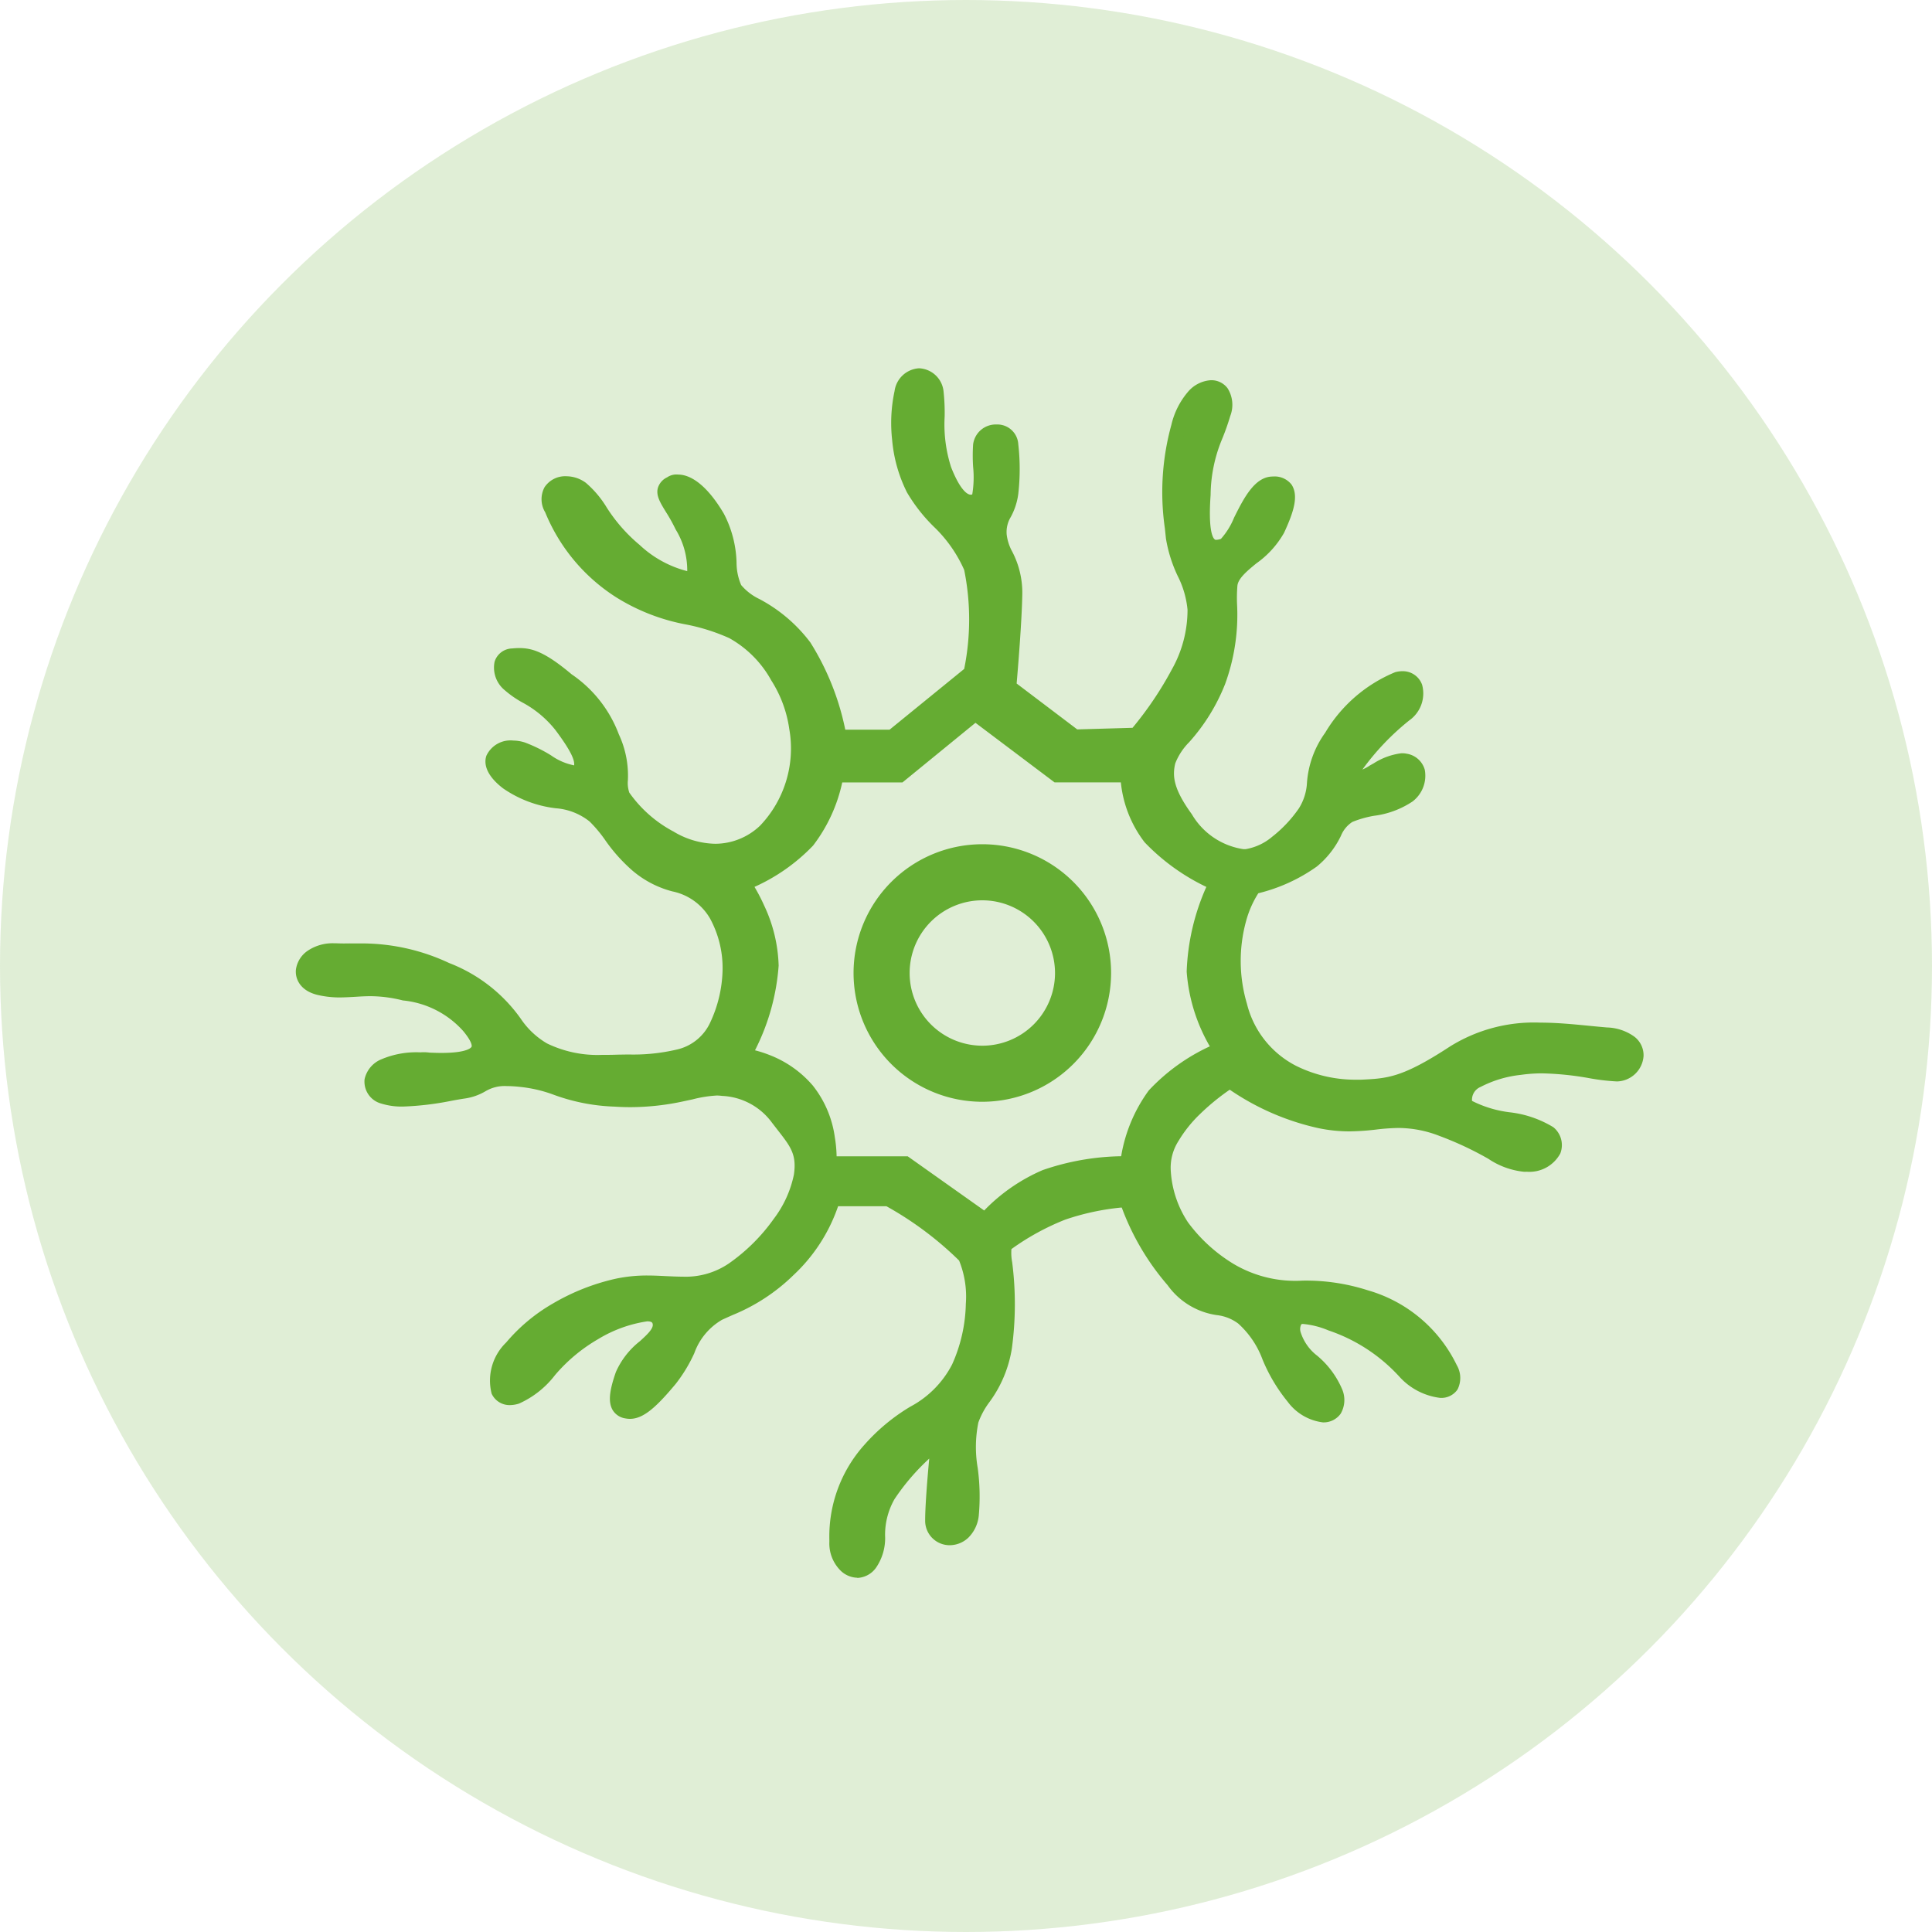 <?xml version="1.0" encoding="UTF-8"?> <svg xmlns="http://www.w3.org/2000/svg" width="80" height="80" viewBox="0 0 80 80"><g id="Group_34" data-name="Group 34" transform="translate(-652 -291)"><circle id="Ellipse_6" data-name="Ellipse 6" cx="40" cy="40" r="40" transform="translate(652 291)" fill="#65ac32" opacity="0.2"></circle><g id="Group_29" data-name="Group 29" transform="translate(505 -349)"><g id="Group_25" data-name="Group 25" transform="translate(157 650)"><g id="Group_16" data-name="Group 16" transform="translate(2.25 5.25)"><g id="Group_17" data-name="Group 17"><path id="Subtraction_2" data-name="Subtraction 2" d="M23.452,49.978a.725.725,0,0,1-.513-.245,1.275,1.275,0,0,1-.336-.92c0-.051,0-.1.005-.158h0a5.352,5.352,0,0,1,1.373-3.681A7.731,7.731,0,0,1,25.8,43.454a4.428,4.428,0,0,0,1.847-1.872,6.766,6.766,0,0,0,.6-2.642,4.223,4.223,0,0,0-.3-1.912c-.392-.718-3.175-2.42-3.2-2.437h-2.3a6.691,6.691,0,0,1-1.834,2.932,7.555,7.555,0,0,1-2.424,1.6c-.143.064-.29.129-.456.205a2.921,2.921,0,0,0-1.3,1.553,5.907,5.907,0,0,1-.722,1.185c-.722.866-1.2,1.336-1.657,1.336a.693.693,0,0,1-.132-.013.455.455,0,0,1-.333-.212c-.128-.223-.078-.628.162-1.315a3.005,3.005,0,0,1,.9-1.143c.375-.344.7-.64.637-.99-.043-.241-.22-.366-.526-.366a5.772,5.772,0,0,0-2.19.782,7.136,7.136,0,0,0-1.855,1.55,3.589,3.589,0,0,1-1.384,1.1.974.974,0,0,1-.25.036.5.5,0,0,1-.487-.295,1.9,1.9,0,0,1,.558-1.8A7,7,0,0,1,11,39.182a8.74,8.74,0,0,1,2.51-.988,5.49,5.49,0,0,1,1.238-.126c.263,0,.523.013.753.024h.013c.246.012.478.023.713.023a3.42,3.42,0,0,0,2.073-.593,7.96,7.96,0,0,0,1.943-1.933,4.8,4.8,0,0,0,.881-1.942,2.338,2.338,0,0,0-.733-2.1c-.073-.094-.149-.191-.23-.3a3.016,3.016,0,0,0-2.294-1.228,1.458,1.458,0,0,0-.229-.016,5.448,5.448,0,0,0-1.083.169l-.335.072a10.178,10.178,0,0,1-2.15.241c-.212,0-.429-.007-.646-.022a7.806,7.806,0,0,1-2.411-.464,5.926,5.926,0,0,0-1.482-.35,5.422,5.422,0,0,0-.593-.037,1.844,1.844,0,0,0-1.032.255,2.023,2.023,0,0,1-.739.257c-.18.026-.38.06-.593.1a12,12,0,0,1-1.932.229,2.48,2.48,0,0,1-.807-.109.649.649,0,0,1-.481-.694.847.847,0,0,1,.512-.574,3.432,3.432,0,0,1,1.489-.265c.12,0,.241,0,.371.01.18.009.356.014.515.014.875,0,1.384-.143,1.52-.425s-.133-.666-.38-.967a4.138,4.138,0,0,0-2.667-1.374A5.886,5.886,0,0,0,3.309,25.9c-.241,0-.473.014-.658.026H2.63c-.2.013-.4.025-.6.025a3.672,3.672,0,0,1-.842-.092c-.55-.126-.713-.464-.682-.738a.827.827,0,0,1,.367-.559,1.565,1.565,0,0,1,.907-.256h.084c.131,0,.264.007.408.007s.262,0,.4,0h.006c.129,0,.251,0,.375,0a8.252,8.252,0,0,1,3.369.782A6.238,6.238,0,0,1,9.273,27.3a3.609,3.609,0,0,0,1.179,1.111,5.1,5.1,0,0,0,2.456.516c.2,0,.407,0,.625-.009l.339-.007h.106a8.222,8.222,0,0,0,2.054-.208,2.319,2.319,0,0,0,1.589-1.256,5.718,5.718,0,0,0,.556-2.307,4.58,4.58,0,0,0-.556-2.307,2.648,2.648,0,0,0-1.765-1.272,3.828,3.828,0,0,1-1.515-.792,6.588,6.588,0,0,1-1.071-1.2,5.8,5.8,0,0,0-.694-.83,2.872,2.872,0,0,0-1.585-.63,4.5,4.5,0,0,1-2.033-.773c-.469-.361-.674-.718-.576-1.006a.806.806,0,0,1,.8-.426,1.324,1.324,0,0,1,.408.064,5.877,5.877,0,0,1,1.023.505,2.748,2.748,0,0,0,1.058.454.329.329,0,0,0,.185-.049.36.36,0,0,0,.169-.249c.054-.3-.2-.8-.837-1.647a4.7,4.7,0,0,0-1.464-1.221,3.826,3.826,0,0,1-.675-.472.912.912,0,0,1-.318-.892.474.474,0,0,1,.438-.306c.12-.011.206-.016.289-.016.481,0,.963.167,1.975,1.017A4.979,4.979,0,0,1,13.3,15.465a3.763,3.763,0,0,1,.356,1.773,1.5,1.5,0,0,0,.089.671,5.5,5.5,0,0,0,1.959,1.74,3.74,3.74,0,0,0,1.865.541,3.016,3.016,0,0,0,2.071-.837c1.011-.918,1.436-2.305,1.3-4.241a5.379,5.379,0,0,0-.79-2.15A4.76,4.76,0,0,0,18.3,11.109a8.424,8.424,0,0,0-1.865-.6,8.07,8.07,0,0,1-2.8-1.083,7.284,7.284,0,0,1-2.827-3.382L10.8,6.036a.771.771,0,0,1-.032-.776.713.713,0,0,1,.623-.291,1.082,1.082,0,0,1,.64.214,3.9,3.9,0,0,1,.778.927,6.989,6.989,0,0,0,1.432,1.633A4.784,4.784,0,0,0,16.4,8.909a.3.3,0,0,0,.23-.081c.225-.248.069-1.023-.418-2.077A7.251,7.251,0,0,0,15.786,6c-.2-.334-.352-.576-.3-.768a.406.406,0,0,1,.218-.241.657.657,0,0,1,.325-.086c.493,0,1.091.538,1.639,1.476a4.293,4.293,0,0,1,.481,1.874,2.666,2.666,0,0,0,.234,1.083,2.536,2.536,0,0,0,.883.69,6.006,6.006,0,0,1,2,1.71A10.564,10.564,0,0,1,22.7,15.466h2.19l3.26-2.655c.005-.029.544-2.973,0-4.374a5.971,5.971,0,0,0-1.34-1.911,6.516,6.516,0,0,1-1.045-1.343A5.7,5.7,0,0,1,25.2,3.143,6.031,6.031,0,0,1,25.29,1.2c.125-.519.456-.7.723-.7a.759.759,0,0,1,.717.7,7.907,7.907,0,0,1,.042.991,6.085,6.085,0,0,0,.28,2.187c.345.886.727,1.355,1.1,1.355a.455.455,0,0,0,.18-.037c.271-.114.241-.8.216-1.457a6.6,6.6,0,0,1,0-.872.633.633,0,0,1,.656-.541.587.587,0,0,1,.614.541v.011a8.694,8.694,0,0,1,0,1.985,2.4,2.4,0,0,1-.276.848,1.5,1.5,0,0,0-.205.888,2.258,2.258,0,0,0,.261.825,3.374,3.374,0,0,1,.384,1.684c-.029,1.36-.244,3.758-.247,3.782l2.726,2.068L35,15.389a14.773,14.773,0,0,0,1.754-2.581,5.31,5.31,0,0,0,.68-2.612,4.219,4.219,0,0,0-.44-1.54,5.457,5.457,0,0,1-.458-1.464c-.011-.125-.026-.256-.042-.4a10.282,10.282,0,0,1,.26-4.183,2.933,2.933,0,0,1,.625-1.242A1.051,1.051,0,0,1,38.11.993a.53.53,0,0,1,.437.214.966.966,0,0,1,.069.857,9.948,9.948,0,0,1-.344.967,6.467,6.467,0,0,0-.491,2.416c-.079,1.112,0,1.777.233,2.03a.4.4,0,0,0,.306.129.908.908,0,0,0,.3-.06c.233-.081.452-.52.706-1.028.361-.718.766-1.532,1.33-1.533h0a.6.6,0,0,1,.541.223c.219.344-.054,1.042-.35,1.681A3.557,3.557,0,0,1,39.8,8.037c-.442.361-.858.7-.907,1.13a6.766,6.766,0,0,0-.018.8,8.13,8.13,0,0,1-.474,3.208,7.714,7.714,0,0,1-1.428,2.308,2.88,2.88,0,0,0-.632.966c-.16.645-.1,1.271.722,2.4a3.266,3.266,0,0,0,2.373,1.568.96.96,0,0,0,.144-.007,2.583,2.583,0,0,0,1.256-.585,5.653,5.653,0,0,0,1.15-1.227,2.5,2.5,0,0,0,.39-1.222,3.718,3.718,0,0,1,.7-1.905,5.787,5.787,0,0,1,2.736-2.395.828.828,0,0,1,.214-.03.554.554,0,0,1,.538.361,1.053,1.053,0,0,1-.421,1.129C45.09,15.468,43.9,16.6,44,17.074a.133.133,0,0,0,.143.12,2.035,2.035,0,0,0,.7-.3l.137-.076a2.485,2.485,0,0,1,1.029-.38.623.623,0,0,1,.12.012.635.635,0,0,1,.529.454,1.033,1.033,0,0,1-.4.991,3.366,3.366,0,0,1-1.455.534,4.668,4.668,0,0,0-.969.274,1.531,1.531,0,0,0-.638.739,3.441,3.441,0,0,1-.914,1.154,6.782,6.782,0,0,1-2.418,1.073,4.482,4.482,0,0,0-.6,1.316,6.55,6.55,0,0,0,.031,3.61,4.246,4.246,0,0,0,2.2,2.759,5.778,5.778,0,0,0,2.548.6c.074,0,.146,0,.215,0h.055c1.121-.053,1.8-.085,3.838-1.419a6.248,6.248,0,0,1,3.569-.944c.7,0,1.378.067,2.032.132.25.025.487.048.722.067a1.761,1.761,0,0,1,.975.319.661.661,0,0,1,.264.553.828.828,0,0,1-.8.762h-.022a8.637,8.637,0,0,1-1.062-.129,12.69,12.69,0,0,0-2.018-.205,6.039,6.039,0,0,0-.914.066,4.969,4.969,0,0,0-1.762.533.866.866,0,0,0-.514.871c.053.375.93.559,1.778.737a4.146,4.146,0,0,1,1.731.583.64.64,0,0,1,.166.719,1.154,1.154,0,0,1-1.088.569,1.178,1.178,0,0,1-.12,0,2.906,2.906,0,0,1-1.324-.484,13.954,13.954,0,0,0-2.092-.982,5.02,5.02,0,0,0-1.8-.347,8.681,8.681,0,0,0-.976.07h-.02a9.3,9.3,0,0,1-1.043.072,5.915,5.915,0,0,1-1.226-.131A10.256,10.256,0,0,1,38.892,29.7a9.745,9.745,0,0,0-1.433,1.143,5.632,5.632,0,0,0-.952,1.185,2.351,2.351,0,0,0-.366,1.363,4.621,4.621,0,0,0,.764,2.322,6.937,6.937,0,0,0,1.985,1.814,5.315,5.315,0,0,0,3.03.734,8.013,8.013,0,0,1,2.587.387,5.6,5.6,0,0,1,3.5,2.937.778.778,0,0,1,.046.727.5.5,0,0,1-.446.2,2.411,2.411,0,0,1-1.478-.776,7.282,7.282,0,0,0-3.068-2,3.778,3.778,0,0,0-1.121-.281.421.421,0,0,0-.333.12.733.733,0,0,0-.088.578,2.27,2.27,0,0,0,.8,1.154,3.371,3.371,0,0,1,.946,1.283.819.819,0,0,1-.05.732.546.546,0,0,1-.458.211,1.814,1.814,0,0,1-1.234-.733,6.705,6.705,0,0,1-1-1.679,4.024,4.024,0,0,0-1.083-1.6,2.125,2.125,0,0,0-1.055-.427,2.708,2.708,0,0,1-1.825-1.112A10.251,10.251,0,0,1,34.61,34.6a2.492,2.492,0,0,1-.258.037,10.441,10.441,0,0,0-2.382.519,10.558,10.558,0,0,0-2.4,1.329l-.014.01a2.353,2.353,0,0,0,.022.774,13.372,13.372,0,0,1-.017,3.466,4.758,4.758,0,0,1-.871,2.077,3.555,3.555,0,0,0-.5.924,5.441,5.441,0,0,0-.04,2.045,8.476,8.476,0,0,1,.04,1.9,1.191,1.191,0,0,1-.341.718.828.828,0,0,1-.563.227.7.7,0,0,1-.715-.686c0-.014,0-.028,0-.042-.005-.946.241-3.249.245-3.271a9.566,9.566,0,0,0-2.063,2.22,3.3,3.3,0,0,0-.444,1.677,1.866,1.866,0,0,1-.324,1.168A.691.691,0,0,1,23.452,49.978Zm-4.7-21.323h0a4.425,4.425,0,0,1,.924.253,4.182,4.182,0,0,1,1.7,1.191,4.1,4.1,0,0,1,.842,1.985,5.043,5.043,0,0,1,.066,1.047h3.153l3.3,2.34a7.206,7.206,0,0,1,2.5-1.792,10.151,10.151,0,0,1,3.323-.549h.067a6.059,6.059,0,0,1,1.125-2.847,7.71,7.71,0,0,1,2.723-1.865h0a6.863,6.863,0,0,1-1.1-3.253,9.128,9.128,0,0,1,.914-3.635h0a8.514,8.514,0,0,1-2.741-1.91,4.577,4.577,0,0,1-.919-2.573H31.724L28.341,14.5l-3.123,2.55H22.584a6.224,6.224,0,0,1-1.2,2.734,7.472,7.472,0,0,1-2.632,1.751h0v0a7.27,7.27,0,0,1,.567,1.034,5.975,5.975,0,0,1,.57,2.373,8.77,8.77,0,0,1-1.135,3.712Z" transform="translate(-0.207 -0.199)" fill="#65ac32"></path><path id="Path_75" data-name="Path 75" d="M23.252,50.08H23.24a1.029,1.029,0,0,1-.725-.347A1.583,1.583,0,0,1,22.1,48.6l0-.1a5.676,5.676,0,0,1,1.452-3.925A8.024,8.024,0,0,1,25.447,43a4.122,4.122,0,0,0,1.736-1.752,6.41,6.41,0,0,0,.568-2.51,3.967,3.967,0,0,0-.279-1.792,14.022,14.022,0,0,0-3.01-2.249h-2a7,7,0,0,1-1.847,2.852A7.819,7.819,0,0,1,18.1,39.2c-.135.06-.28.124-.445.2a2.607,2.607,0,0,0-1.147,1.382,6.266,6.266,0,0,1-.768,1.269c-.892,1.07-1.454,1.552-2.082,1.433a.742.742,0,0,1-.532-.348c-.185-.322-.145-.775.134-1.573a3.331,3.331,0,0,1,1-1.281c.279-.256.559-.512.526-.7-.01-.052-.022-.118-.23-.118a5.445,5.445,0,0,0-2.033.738,6.833,6.833,0,0,0-1.783,1.488,3.867,3.867,0,0,1-1.49,1.179,1.262,1.262,0,0,1-.369.063.815.815,0,0,1-.765-.472,2.191,2.191,0,0,1,.6-2.119,7.28,7.28,0,0,1,1.943-1.619A9.015,9.015,0,0,1,13.249,37.7a6.246,6.246,0,0,1,1.307-.134h0c.264,0,.529.013.763.025.257.011.482.023.71.023a3.176,3.176,0,0,0,1.9-.54A7.64,7.64,0,0,0,19.8,35.217a4.536,4.536,0,0,0,.832-1.829c.119-.832-.13-1.151-.675-1.849l-.232-.3a2.708,2.708,0,0,0-2.068-1.11,1.852,1.852,0,0,0-.214-.016,5.135,5.135,0,0,0-1.009.16l-.35.075a10.5,10.5,0,0,1-2.21.247c-.22,0-.444-.007-.668-.022a8.056,8.056,0,0,1-2.494-.482,5.632,5.632,0,0,0-1.41-.334,5.269,5.269,0,0,0-.564-.035,1.556,1.556,0,0,0-.877.214,2.327,2.327,0,0,1-.85.3c-.176.026-.372.059-.582.1a12.323,12.323,0,0,1-1.975.234,2.853,2.853,0,0,1-.907-.123.94.94,0,0,1-.692-1.012,1.16,1.16,0,0,1,.7-.824,3.7,3.7,0,0,1,1.61-.285,1.74,1.74,0,0,1,.372.01c.175.008.345.013.5.013,1.094,0,1.236-.229,1.248-.255s.04-.181-.341-.645a3.852,3.852,0,0,0-2.505-1.273A5.581,5.581,0,0,0,3.11,26c-.233,0-.46.014-.639.026-.248.014-.458.025-.668.026a3.982,3.982,0,0,1-.877-.1c-.745-.171-.958-.681-.913-1.065a1.133,1.133,0,0,1,.5-.778,1.849,1.849,0,0,1,1.079-.3h.075c.141.005.268.01.417.007s.25,0,.383,0l.389,0a8.512,8.512,0,0,1,3.5.811A6.487,6.487,0,0,1,9.32,26.93a3.34,3.34,0,0,0,1.086,1.025,4.788,4.788,0,0,0,2.292.475c.211,0,.414,0,.63-.009l.451-.007a7.888,7.888,0,0,0,1.986-.2,2.008,2.008,0,0,0,1.387-1.094,5.379,5.379,0,0,0,.526-2.184,4.285,4.285,0,0,0-.52-2.155A2.343,2.343,0,0,0,15.6,21.661a4.165,4.165,0,0,1-1.65-.858,6.907,6.907,0,0,1-1.123-1.252,5.451,5.451,0,0,0-.659-.788,2.552,2.552,0,0,0-1.4-.545,4.818,4.818,0,0,1-2.181-.825c-.793-.609-.772-1.107-.689-1.349a1.1,1.1,0,0,1,1.12-.629,1.645,1.645,0,0,1,.469.078,6.214,6.214,0,0,1,1.088.535,2.467,2.467,0,0,0,.957.414c.025-.194-.091-.551-.781-1.47a4.379,4.379,0,0,0-1.366-1.136,4.184,4.184,0,0,1-.731-.51,1.207,1.207,0,0,1-.415-1.179.781.781,0,0,1,.729-.546,2.89,2.89,0,0,1,.293-.016c.553,0,1.086.178,2.169,1.088a5.221,5.221,0,0,1,1.953,2.485,4.045,4.045,0,0,1,.375,1.893,1.237,1.237,0,0,0,.058.519,5.223,5.223,0,0,0,1.83,1.612,3.463,3.463,0,0,0,1.731.507,2.7,2.7,0,0,0,1.857-.753,4.633,4.633,0,0,0,1.206-4,5.049,5.049,0,0,0-.744-2.01,4.479,4.479,0,0,0-1.739-1.752,8.144,8.144,0,0,0-1.776-.563,8.325,8.325,0,0,1-2.9-1.123,7.552,7.552,0,0,1-2.947-3.524,1.047,1.047,0,0,1-.025-1.043,1.025,1.025,0,0,1,.91-.45,1.369,1.369,0,0,1,.8.273,4.2,4.2,0,0,1,.857,1.013,6.675,6.675,0,0,0,1.367,1.557A4.517,4.517,0,0,0,16.215,8.4a3.23,3.23,0,0,0-.479-1.726,6.936,6.936,0,0,0-.4-.719C15.1,5.57,14.911,5.268,15,4.951a.715.715,0,0,1,.385-.437.677.677,0,0,1,.45-.113c.611,0,1.286.578,1.9,1.626a4.63,4.63,0,0,1,.522,2.018,2.355,2.355,0,0,0,.191.931,2.267,2.267,0,0,0,.753.578,6.362,6.362,0,0,1,2.113,1.8,10.849,10.849,0,0,1,1.445,3.611h1.834l3.09-2.516a10.338,10.338,0,0,0,0-4.1,5.636,5.636,0,0,0-1.268-1.8,6.828,6.828,0,0,1-1.1-1.408A6,6,0,0,1,24.7,2.969,6.288,6.288,0,0,1,24.8.943,1.089,1.089,0,0,1,25.814,0a1.065,1.065,0,0,1,1.017.982A8.166,8.166,0,0,1,26.874,2a5.791,5.791,0,0,0,.265,2.089c.369.947.706,1.21.878,1.133a4.305,4.305,0,0,0,.036-1.139,7.018,7.018,0,0,1,0-.934.945.945,0,0,1,.97-.822.868.868,0,0,1,.9.819,9.088,9.088,0,0,1,0,2.054,2.724,2.724,0,0,1-.311.958,1.2,1.2,0,0,0-.17.719,1.931,1.931,0,0,0,.226.706,3.686,3.686,0,0,1,.42,1.839c-.025,1.158-.184,3.058-.233,3.631l2.509,1.9,2.29-.066a14.448,14.448,0,0,0,1.633-2.427A5.027,5.027,0,0,0,36.931,10a3.881,3.881,0,0,0-.407-1.4,5.8,5.8,0,0,1-.487-1.551l-.043-.412a10.489,10.489,0,0,1,.268-4.295A3.234,3.234,0,0,1,36.948.977,1.356,1.356,0,0,1,37.89.494a.836.836,0,0,1,.7.334A1.283,1.283,0,0,1,38.7,1.976a9.759,9.759,0,0,1-.344.97,6.147,6.147,0,0,0-.469,2.3c-.1,1.394.073,1.738.152,1.823.022.024.066.046.076.034a.6.6,0,0,0,.2-.04,3.021,3.021,0,0,0,.544-.881c.4-.8.853-1.7,1.6-1.7a.89.89,0,0,1,.781.336c.3.464.088,1.13-.312,1.995a3.907,3.907,0,0,1-1.151,1.268c-.357.293-.745.611-.78.917a6.215,6.215,0,0,0-.016.751,8.38,8.38,0,0,1-.492,3.321A8,8,0,0,1,37,15.481a2.586,2.586,0,0,0-.576.876c-.131.537-.066,1.073.686,2.11a2.984,2.984,0,0,0,2.13,1.444.785.785,0,0,0,.1,0,2.293,2.293,0,0,0,1.1-.516,5.358,5.358,0,0,0,1.1-1.169,2.2,2.2,0,0,0,.337-1.066,4.022,4.022,0,0,1,.753-2.067,6.052,6.052,0,0,1,2.9-2.509,1.1,1.1,0,0,1,.291-.041.846.846,0,0,1,.822.557,1.365,1.365,0,0,1-.531,1.481,10.471,10.471,0,0,0-1.94,2.035,1.812,1.812,0,0,0,.309-.169l.162-.091a2.764,2.764,0,0,1,1.135-.414.833.833,0,0,1,.218.016.927.927,0,0,1,.759.665,1.343,1.343,0,0,1-.507,1.315,3.705,3.705,0,0,1-1.6.593,4.312,4.312,0,0,0-.892.254,1.236,1.236,0,0,0-.472.573,3.728,3.728,0,0,1-1,1.274,7.062,7.062,0,0,1-2.422,1.106,4.155,4.155,0,0,0-.5,1.129,6.236,6.236,0,0,0,.029,3.446,3.953,3.953,0,0,0,2.045,2.576,5.525,5.525,0,0,0,2.413.569h.019c.06,0,.118,0,.174,0h.075c1.094-.052,1.7-.081,3.674-1.37a6.559,6.559,0,0,1,3.745-.993h0c.694,0,1.37.067,2.025.131.269.026.5.049.738.069a2.031,2.031,0,0,1,1.123.373.965.965,0,0,1,.392.81,1.131,1.131,0,0,1-1.1,1.052,8.73,8.73,0,0,1-1.148-.135,12.447,12.447,0,0,0-1.97-.2,6.418,6.418,0,0,0-.863.063,4.685,4.685,0,0,0-1.668.5.573.573,0,0,0-.353.578,4.731,4.731,0,0,0,1.538.469,4.435,4.435,0,0,1,1.828.62.953.953,0,0,1,.288,1.089,1.453,1.453,0,0,1-1.39.755.9.9,0,0,1-.126,0,3.216,3.216,0,0,1-1.462-.535,13.713,13.713,0,0,0-2.029-.949,4.7,4.7,0,0,0-1.694-.328,8.536,8.536,0,0,0-.935.067,10.483,10.483,0,0,1-1.1.074,6.3,6.3,0,0,1-1.293-.137,10.487,10.487,0,0,1-3.658-1.589,9.493,9.493,0,0,0-1.222,1,5.354,5.354,0,0,0-.9,1.123,2.051,2.051,0,0,0-.322,1.2,4.319,4.319,0,0,0,.714,2.168,6.575,6.575,0,0,0,1.89,1.724,5.011,5.011,0,0,0,2.856.691,8.367,8.367,0,0,1,2.7.4,5.89,5.89,0,0,1,3.685,3.1,1.052,1.052,0,0,1,.046.976l-.031.054a.81.81,0,0,1-.715.324,2.721,2.721,0,0,1-1.674-.874,6.994,6.994,0,0,0-2.941-1.919,3.512,3.512,0,0,0-1.053-.267.111.111,0,0,0-.071.017.431.431,0,0,0-.032.305,1.975,1.975,0,0,0,.689.991,3.691,3.691,0,0,1,1.041,1.405,1.126,1.126,0,0,1-.068,1,.868.868,0,0,1-.731.358,2.135,2.135,0,0,1-1.463-.857,6.925,6.925,0,0,1-1.038-1.741,3.757,3.757,0,0,0-1.007-1.493,1.812,1.812,0,0,0-.888-.351,3.028,3.028,0,0,1-2.036-1.237,10.441,10.441,0,0,1-1.9-3.216l-.032,0a10.2,10.2,0,0,0-2.311.5,10.262,10.262,0,0,0-2.226,1.219,2.077,2.077,0,0,0,.032.552,13.666,13.666,0,0,1-.014,3.564,5.078,5.078,0,0,1-.926,2.216,3.246,3.246,0,0,0-.461.848,5.113,5.113,0,0,0-.026,1.891,8.8,8.8,0,0,1,.042,1.975,1.5,1.5,0,0,1-.427.9,1.131,1.131,0,0,1-.774.316,1.013,1.013,0,0,1-1.018-.981v-.06c0-.587.094-1.761.169-2.546a9.235,9.235,0,0,0-1.436,1.675,2.98,2.98,0,0,0-.393,1.507,2.162,2.162,0,0,1-.377,1.34,1,1,0,0,1-.77.419Zm-1.23-15.988h2.611l.073.045c.679.418,2.915,1.828,3.309,2.55a4.557,4.557,0,0,1,.337,2.078,7.006,7.006,0,0,1-.627,2.743,4.716,4.716,0,0,1-1.98,2.013,7.412,7.412,0,0,0-1.736,1.454,5.045,5.045,0,0,0-1.3,3.477l-.005.163a.988.988,0,0,0,.256.716.428.428,0,0,0,.291.148.391.391,0,0,0,.289-.162,1.566,1.566,0,0,0,.269-.975,3.617,3.617,0,0,1,.484-1.846,9.871,9.871,0,0,1,2.139-2.307l.662-.516-.183.819c-.011.1-.243,2.3-.238,3.2a.408.408,0,0,0,.407.429.529.529,0,0,0,.362-.144.888.888,0,0,0,.248-.531,8.17,8.17,0,0,0-.039-1.826,5.7,5.7,0,0,1,.044-2.147,3.84,3.84,0,0,1,.555-1.043,4.477,4.477,0,0,0,.813-1.943,13.063,13.063,0,0,0,.016-3.382,2.581,2.581,0,0,1-.022-.852l.017-.125.1-.076a10.894,10.894,0,0,1,2.483-1.378,10.8,10.8,0,0,1,2.463-.538,1.984,1.984,0,0,0,.229-.032l.257-.052.086.248a9.894,9.894,0,0,0,1.892,3.276,2.441,2.441,0,0,0,1.64,1.012,2.421,2.421,0,0,1,1.2.486,4.357,4.357,0,0,1,1.183,1.736,6.356,6.356,0,0,0,.954,1.592,1.534,1.534,0,0,0,1.04.626.243.243,0,0,0,.181-.1.517.517,0,0,0,.01-.431,3.079,3.079,0,0,0-.861-1.168,2.542,2.542,0,0,1-.893-1.3,1.041,1.041,0,0,1,.122-.824l.042-.053a.724.724,0,0,1,.573-.207,4.057,4.057,0,0,1,1.211.3,7.571,7.571,0,0,1,3.174,2.077,2.109,2.109,0,0,0,1.293.68.187.187,0,0,0,.146-.06.476.476,0,0,0-.042-.414,5.351,5.351,0,0,0-3.35-2.811,7.768,7.768,0,0,0-2.482-.37,5.55,5.55,0,0,1-3.188-.776,7.2,7.2,0,0,1-2.074-1.9,4.929,4.929,0,0,1-.822-2.485,2.638,2.638,0,0,1,.412-1.54,5.92,5.92,0,0,1,1-1.241,10.052,10.052,0,0,1,1.476-1.177l.172-.112.167.119a9.886,9.886,0,0,0,3.608,1.61,5.612,5.612,0,0,0,1.16.123,9.116,9.116,0,0,0,1-.069,9.859,9.859,0,0,1,1.029-.072,5.324,5.324,0,0,1,1.912.368,14.383,14.383,0,0,1,2.132,1,2.649,2.649,0,0,0,1.206.446c.03,0,.058,0,.088,0a.874.874,0,0,0,.828-.419.341.341,0,0,0-.107-.344,3.921,3.921,0,0,0-1.562-.508c-1.068-.223-1.962-.41-2.045-.993a1.17,1.17,0,0,1,.691-1.189,5.2,5.2,0,0,1,1.85-.556,6.739,6.739,0,0,1,.948-.068,13.023,13.023,0,0,1,2.071.21,8.4,8.4,0,0,0,1.026.125.527.527,0,0,0,.509-.486.358.358,0,0,0-.145-.288,1.457,1.457,0,0,0-.8-.259c-.255-.02-.493-.044-.745-.069-.662-.066-1.324-.131-2-.131a5.954,5.954,0,0,0-3.409.9c-2.1,1.375-2.85,1.41-3.981,1.464h-.071c-.054,0-.134,0-.215,0a6.128,6.128,0,0,1-2.681-.633,4.548,4.548,0,0,1-2.356-2.956,6.82,6.82,0,0,1-.028-3.763,4.773,4.773,0,0,1,.641-1.4l.067-.1.117-.026a6.446,6.446,0,0,0,2.311-1.026,3.121,3.121,0,0,0,.817-1.04,1.829,1.829,0,0,1,.754-.866,4.895,4.895,0,0,1,1.072-.312,3.106,3.106,0,0,0,1.339-.488.727.727,0,0,0,.267-.692.333.333,0,0,0-.271-.2.406.406,0,0,0-.082-.01,2.2,2.2,0,0,0-.865.331l-.156.087a2.243,2.243,0,0,1-.783.334A.441.441,0,0,1,43.5,16.9c-.1-.475.5-1.242,2.235-2.795a.773.773,0,0,0,.33-.83.259.259,0,0,0-.236-.136.542.542,0,0,0-.144.02,5.6,5.6,0,0,0-2.57,2.278,3.426,3.426,0,0,0-.642,1.755,2.79,2.79,0,0,1-.437,1.361,5.95,5.95,0,0,1-1.216,1.3,2.879,2.879,0,0,1-1.393.645,1.261,1.261,0,0,1-.194.011,3.556,3.556,0,0,1-2.618-1.692,2.944,2.944,0,0,1-.769-2.648,3.168,3.168,0,0,1,.71-1.1,7.376,7.376,0,0,0,1.361-2.207,7.778,7.778,0,0,0,.454-3.081,6.922,6.922,0,0,1,.019-.837,2.272,2.272,0,0,1,1.017-1.338,3.329,3.329,0,0,0,.979-1.065c.425-.921.43-1.256.357-1.37a.3.3,0,0,0-.252-.085c-.415,0-.807.784-1.094,1.354-.3.6-.535,1.07-.883,1.192a1.211,1.211,0,0,1-.385.077.7.7,0,0,1-.54-.229c-.3-.322-.4-1.018-.31-2.254A6.71,6.71,0,0,1,37.8,2.717a9.706,9.706,0,0,0,.334-.939.69.69,0,0,0-.039-.616.234.234,0,0,0-.168-.067h0a.746.746,0,0,0-.508.269,2.643,2.643,0,0,0-.564,1.117,9.929,9.929,0,0,0-.255,4.073l.043.412a5.175,5.175,0,0,0,.43,1.361,4.473,4.473,0,0,1,.468,1.644,5.64,5.64,0,0,1-.718,2.785,15.094,15.094,0,0,1-1.787,2.628l-.087.1-2.772.081-2.944-2.233.016-.167c0-.023.217-2.422.245-3.759a3.089,3.089,0,0,0-.349-1.538,2.555,2.555,0,0,1-.295-.931,1.8,1.8,0,0,1,.247-1.076,2.084,2.084,0,0,0,.236-.733,8.367,8.367,0,0,0,0-1.912.3.3,0,0,0-.3-.287.343.343,0,0,0-.374.284,6.279,6.279,0,0,0,0,.81c.032.856.059,1.561-.4,1.754a.74.74,0,0,1-.3.061c-.519,0-.984-.52-1.384-1.547a6.381,6.381,0,0,1-.3-2.313,7.705,7.705,0,0,0-.041-.944A.462.462,0,0,0,25.8.6c-.059,0-.31.034-.415.473A5.711,5.711,0,0,0,25.3,2.909a5.381,5.381,0,0,0,.538,1.943,6.193,6.193,0,0,0,.986,1.262,6.247,6.247,0,0,1,1.4,2c.587,1.507.026,4.522.02,4.552l-.021.107L24.8,15.568H22.253l-.044-.248a10.224,10.224,0,0,0-1.4-3.625,5.725,5.725,0,0,0-1.886-1.6,2.833,2.833,0,0,1-.975-.765l-.042-.067a2.94,2.94,0,0,1-.26-1.206A4,4,0,0,0,17.2,6.317C16.637,5.352,16.121,5,15.829,5a.714.714,0,0,0-.176.046c-.052.025-.073.048-.083.076a2.3,2.3,0,0,0,.273.515,7.564,7.564,0,0,1,.436.782c.573,1.24.7,2.048.371,2.409a.611.611,0,0,1-.478.179A5.094,5.094,0,0,1,13.84,7.763a7.22,7.22,0,0,1-1.48-1.691,3.613,3.613,0,0,0-.723-.861.775.775,0,0,0-.443-.14.422.422,0,0,0-.38.167.472.472,0,0,0,.043.436l.031.06A6.949,6.949,0,0,0,13.6,8.977a7.732,7.732,0,0,0,2.694,1.041,8.738,8.738,0,0,1,1.935.617,5.071,5.071,0,0,1,1.985,1.982,5.63,5.63,0,0,1,.824,2.254c.147,2.054-.309,3.521-1.393,4.505a3.3,3.3,0,0,1-2.271.915,4.051,4.051,0,0,1-2.023-.585A5.8,5.8,0,0,1,13.3,17.881l-.034-.065a1.808,1.808,0,0,1-.106-.806,3.473,3.473,0,0,0-.328-1.616,4.684,4.684,0,0,0-1.761-2.241c-.967-.811-1.391-.966-1.807-.966-.075,0-.153,0-.262.014a.185.185,0,0,0-.184.113.609.609,0,0,0,.227.551,3.565,3.565,0,0,0,.63.441,4.993,4.993,0,0,1,1.555,1.3c.72.957.97,1.484.9,1.887a.66.66,0,0,1-.309.454.607.607,0,0,1-.352.092,3.033,3.033,0,0,1-1.221-.509,5.57,5.57,0,0,0-.955-.469,1,1,0,0,0-.3-.045h0a.519.519,0,0,0-.537.265c-.019.069.082.312.493.628a4.2,4.2,0,0,0,1.885.712,3.146,3.146,0,0,1,1.739.7,6.039,6.039,0,0,1,.753.893,6.29,6.29,0,0,0,1.021,1.139,3.551,3.551,0,0,0,1.394.727,2.939,2.939,0,0,1,1.949,1.414,4.894,4.894,0,0,1,.6,2.465,5.992,5.992,0,0,1-.586,2.429,2.6,2.6,0,0,1-1.8,1.42,8.533,8.533,0,0,1-2.127.215l-.431.007c-.22,0-.428.009-.631.009a5.4,5.4,0,0,1-2.589-.547,3.949,3.949,0,0,1-1.3-1.215,5.91,5.91,0,0,0-2.7-2.1,7.943,7.943,0,0,0-3.266-.762l-.369,0c-.279.008-.559.007-.826,0H1.586a1.247,1.247,0,0,0-.742.206.528.528,0,0,0-.235.357c-.019.173.149.326.452.4a3.481,3.481,0,0,0,.772.084c.193,0,.377-.012.572-.024a7.579,7.579,0,0,1,2.183.153,4.381,4.381,0,0,1,2.827,1.475c.2.239.656.8.419,1.288-.226.472-.969.65-2.32.582-.125-.006-.241-.009-.356-.009a3.15,3.15,0,0,0-1.372.242.55.55,0,0,0-.337.373.347.347,0,0,0,.267.327,2.245,2.245,0,0,0,.722.1,11.763,11.763,0,0,0,1.882-.223c.223-.04.426-.074.609-.1a1.727,1.727,0,0,0,.631-.219,2.149,2.149,0,0,1,1.2-.3,5.549,5.549,0,0,1,.613.038,6.22,6.22,0,0,1,1.554.368,7.454,7.454,0,0,0,2.314.445c.221.014.431.022.636.022a9.884,9.884,0,0,0,2.085-.233l.336-.072a5.748,5.748,0,0,1,1.13-.176,1.845,1.845,0,0,1,.29.019,3.281,3.281,0,0,1,2.492,1.348l.225.291a2.622,2.622,0,0,1,.794,2.323,5.139,5.139,0,0,1-.94,2.082,8.225,8.225,0,0,1-2.011,2,3.817,3.817,0,0,1-2.258.647c-.221,0-.46-.011-.709-.023s-.542-.023-.822-.025a5.171,5.171,0,0,0-1.108.12,8.392,8.392,0,0,0-2.423.954,6.672,6.672,0,0,0-1.783,1.483c-.564.691-.617,1.265-.515,1.482a.216.216,0,0,0,.2.123.688.688,0,0,0,.185-.026,3.282,3.282,0,0,0,1.226-.991,7.435,7.435,0,0,1,1.944-1.629,6.029,6.029,0,0,1,2.3-.819h.007a.757.757,0,0,1,.857.611c.091.515-.327.9-.73,1.266a2.752,2.752,0,0,0-.826,1.044c-.262.756-.211.982-.176,1.043a.155.155,0,0,0,.108.063.532.532,0,0,0,.1.01c.334,0,.812-.491,1.426-1.228a5.616,5.616,0,0,0,.679-1.118,3.194,3.194,0,0,1,1.43-1.689c.191-.089.338-.155.483-.219A7.247,7.247,0,0,0,20.2,37.11,6.416,6.416,0,0,0,21.956,34.3Zm6.572,1.58-3.443-2.439h-3.37l.013-.313a4.768,4.768,0,0,0-.063-.985,3.809,3.809,0,0,0-.782-1.849,3.871,3.871,0,0,0-1.574-1.1,4.114,4.114,0,0,0-.866-.238l-.43-.069.216-.378a8.548,8.548,0,0,0,1.1-3.585A5.654,5.654,0,0,0,18.85,22.5a7.028,7.028,0,0,0-.546-1l-.049-.075v-.3l.191-.078a7.127,7.127,0,0,0,2.526-1.68A5.95,5.95,0,0,0,22.088,16.8l.043-.25h2.781l3.223-2.631,3.49,2.631h3.113l.012.289a4.245,4.245,0,0,0,.859,2.4,8.169,8.169,0,0,0,2.621,1.816l.288.125-.138.282a8.766,8.766,0,0,0-.884,3.515,6.574,6.574,0,0,0,1.048,3.077l.2.306-.338.137a7.463,7.463,0,0,0-2.617,1.792,5.769,5.769,0,0,0-1.046,2.677l-.032.264h-.365a9.834,9.834,0,0,0-3.194.532,6.867,6.867,0,0,0-2.379,1.709ZM22.4,32.63h2.944l3.167,2.244A7.455,7.455,0,0,1,30.936,33.2a10.435,10.435,0,0,1,3.247-.573,6.378,6.378,0,0,1,1.144-2.725,8.1,8.1,0,0,1,2.527-1.825,7.194,7.194,0,0,1-.958-3.093,9.373,9.373,0,0,1,.814-3.509,8.746,8.746,0,0,1-2.557-1.849,4.868,4.868,0,0,1-.983-2.48H31.424L28.15,14.68l-3.023,2.469H22.633a6.56,6.56,0,0,1-1.208,2.616A7.743,7.743,0,0,1,19,21.474a7.57,7.57,0,0,1,.4.772,6.221,6.221,0,0,1,.6,2.487,9.16,9.16,0,0,1-.979,3.508,4.829,4.829,0,0,1,.578.186A4.479,4.479,0,0,1,21.414,29.7a4.4,4.4,0,0,1,.912,2.14A5.284,5.284,0,0,1,22.4,32.63Z" transform="translate(-0.008)" fill="#65ac32"></path></g><g id="Subtraction_3" data-name="Subtraction 3" transform="translate(23.094 19.708)"><path id="Path_76" data-name="Path 76" d="M44.325,43.119a4.43,4.43,0,1,1,4.43-4.43A4.435,4.435,0,0,1,44.325,43.119Zm0-8.342a3.913,3.913,0,1,0,3.913,3.913A3.917,3.917,0,0,0,44.325,34.777Z" transform="translate(-38.993 -33.358)" fill="#65ac32"></path><path id="Path_77" data-name="Path 77" d="M43.727,43.424a5.332,5.332,0,1,1,5.332-5.332A5.338,5.338,0,0,1,43.727,43.424Zm0-8.342a3.01,3.01,0,1,0,3.01,3.01A3.014,3.014,0,0,0,43.727,35.082Z" transform="translate(-38.395 -32.76)" fill="#65ac32"></path></g></g><rect id="Rectangle_1" data-name="Rectangle 1" width="60" height="60" fill="none"></rect></g></g></g></svg> 